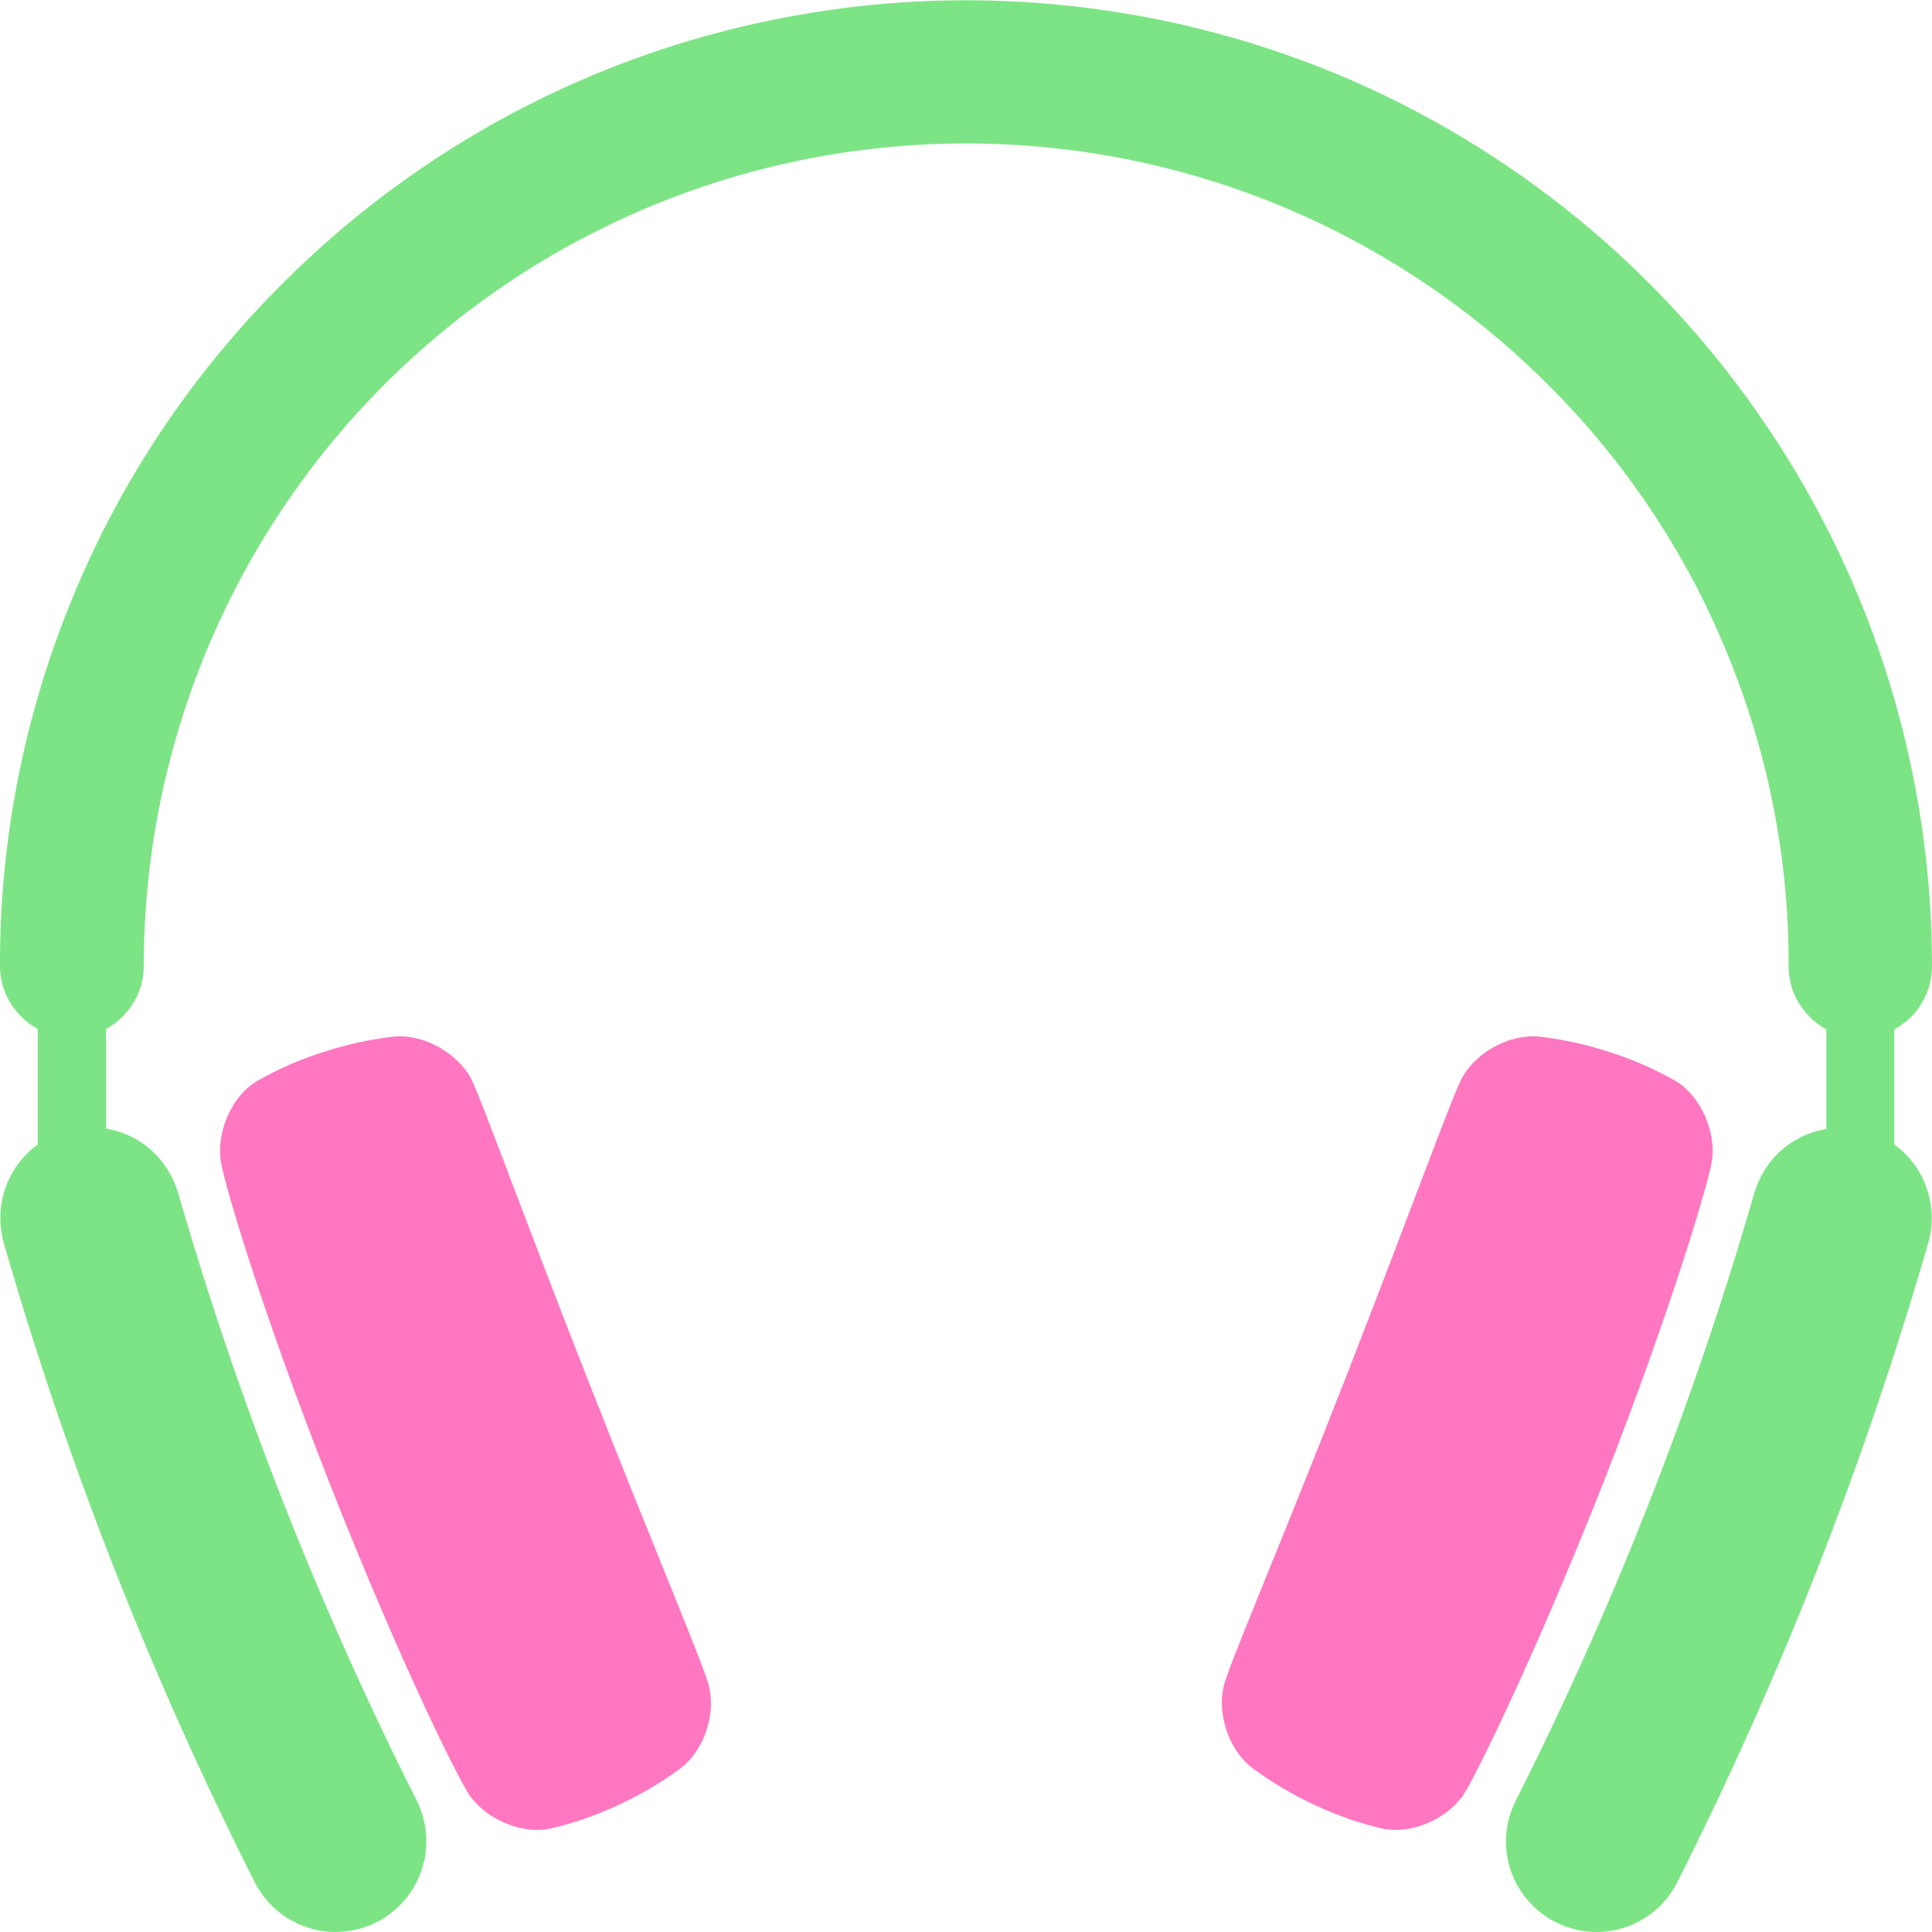 <?xml version="1.0" encoding="utf-8"?>
<!-- Generator: Adobe Illustrator 28.0.0, SVG Export Plug-In . SVG Version: 6.00 Build 0)  -->
<svg version="1.1" id="Calque_1" xmlns="http://www.w3.org/2000/svg" xmlns:xlink="http://www.w3.org/1999/xlink" x="0px" y="0px"
	 viewBox="0 0 512 512" style="enable-background:new 0 0 512 512;" xml:space="preserve">
<style type="text/css">
	.st0{clip-path:url(#SVGID_00000163795137385089815950000011034969380048334761_);}
	.st1{fill:#FF77C0;}
	.st2{fill:#7DE485;}
</style>
<g>
	<defs>
		<rect id="SVGID_1_" width="512" height="512"/>
	</defs>
	<clipPath id="SVGID_00000068635693768662420440000002151293395739009954_">
		<use xlink:href="#SVGID_1_"  style="overflow:visible;"/>
	</clipPath>
	<g style="clip-path:url(#SVGID_00000068635693768662420440000002151293395739009954_);">
		<path class="st1" d="M87.4,393.2c18.8,47.8,34.2,78.5,37,82.5c4.5,6.5,13.9,10.5,21.4,8.9c6.3-1.4,12.3-3.6,18.2-6.3
			c5.8-2.7,11.4-6,16.5-9.8c6.1-4.7,9.2-14.1,7.4-21.6c-1-4.6-13.9-34.9-31.9-80.7s-29.1-76.8-31.4-80.8
			c-3.8-6.6-12.5-11.4-20.1-10.7c-6.4,0.7-12.7,2.1-18.8,4.1c-6.1,1.9-12,4.5-17.6,7.7c-6.6,3.9-10.7,13.2-9.6,21.1
			C59.1,312.4,68.6,345.4,87.4,393.2z"/>
		<path class="st1" d="M453.7,307.6c1.1-7.9-3.1-17.2-9.6-21.1c-5.6-3.2-11.5-5.8-17.6-7.7c-6.1-2-12.4-3.4-18.8-4.1
			c-7.6-0.7-16.4,4.1-20.1,10.7c-2.4,4-13.5,35-31.4,80.8s-31,76.1-31.9,80.7c-1.8,7.4,1.4,16.9,7.5,21.6c5.2,3.8,10.7,7.1,16.5,9.8
			c5.8,2.7,11.9,4.9,18.1,6.3c7.5,1.6,16.9-2.4,21.4-8.9c2.7-4,18.1-34.7,37-82.5C443.5,345.5,453,312.4,453.7,307.6z"/>
		<path class="st2" d="M502,303.3v-30.5c3-1.6,5.6-4,7.3-7c1.8-2.9,2.7-6.3,2.7-9.8c0-50.6-15-100.1-43.2-142.2
			C440.7,71.7,400.7,38.9,354,19.5C307.2,0.2,255.7-4.9,206.1,5C156.4,14.8,110.8,39.2,75,75c-23.8,23.7-42.8,51.9-55.6,83
			C6.5,189.1-0.1,222.4,0,256c0,3.4,0.9,6.8,2.7,9.7c1.8,2.9,4.3,5.4,7.3,7v30.6c-4,2.9-7,7-8.6,11.6c-1.6,4.7-1.7,9.7-0.4,14.5
			c16.8,58.4,39.1,115.1,66.5,169.4c1.4,2.8,3.4,5.3,5.8,7.4c2.4,2.1,5.2,3.6,8.2,4.6c3,1,6.2,1.4,9.3,1.1c3.1-0.2,6.2-1.1,9-2.5
			c2.8-1.4,5.3-3.4,7.4-5.8c2.1-2.4,3.6-5.2,4.6-8.2c1-3,1.4-6.2,1.1-9.3c-0.2-3.1-1.1-6.2-2.5-9c-26-51.6-47.2-105.5-63.2-161
			c-1.3-4.3-3.7-8.2-7.1-11.3c-3.4-3-7.5-5-12-5.7v-26.4c3-1.6,5.5-4.1,7.3-7c1.8-2.9,2.7-6.3,2.7-9.7c0-43.1,12.8-85.3,36.7-121.1
			c24-35.9,58-63.8,97.8-80.3c39.8-16.5,83.7-20.8,126-12.4c42.3,8.4,81.1,29.2,111.6,59.7c20.3,20.2,36.4,44.2,47.3,70.7
			c11,26.5,16.6,54.8,16.5,83.5c0,3.4,0.9,6.8,2.7,9.7c1.8,2.9,4.3,5.4,7.3,7v26.4c-4.5,0.7-8.6,2.7-12,5.7s-5.8,6.9-7.1,11.3
			c-16,55.5-37.2,109.4-63.2,161c-2.9,5.7-3.4,12.3-1.4,18.3s6.3,11.1,12,13.9c5.7,2.9,12.3,3.4,18.3,1.4c6-2,11.1-6.3,13.9-12
			c27.4-54.3,49.6-111,66.5-169.4c1.4-4.7,1.2-9.8-0.4-14.5C509,310.2,506,306.2,502,303.3z"/>
	</g>
</g>
</svg>
